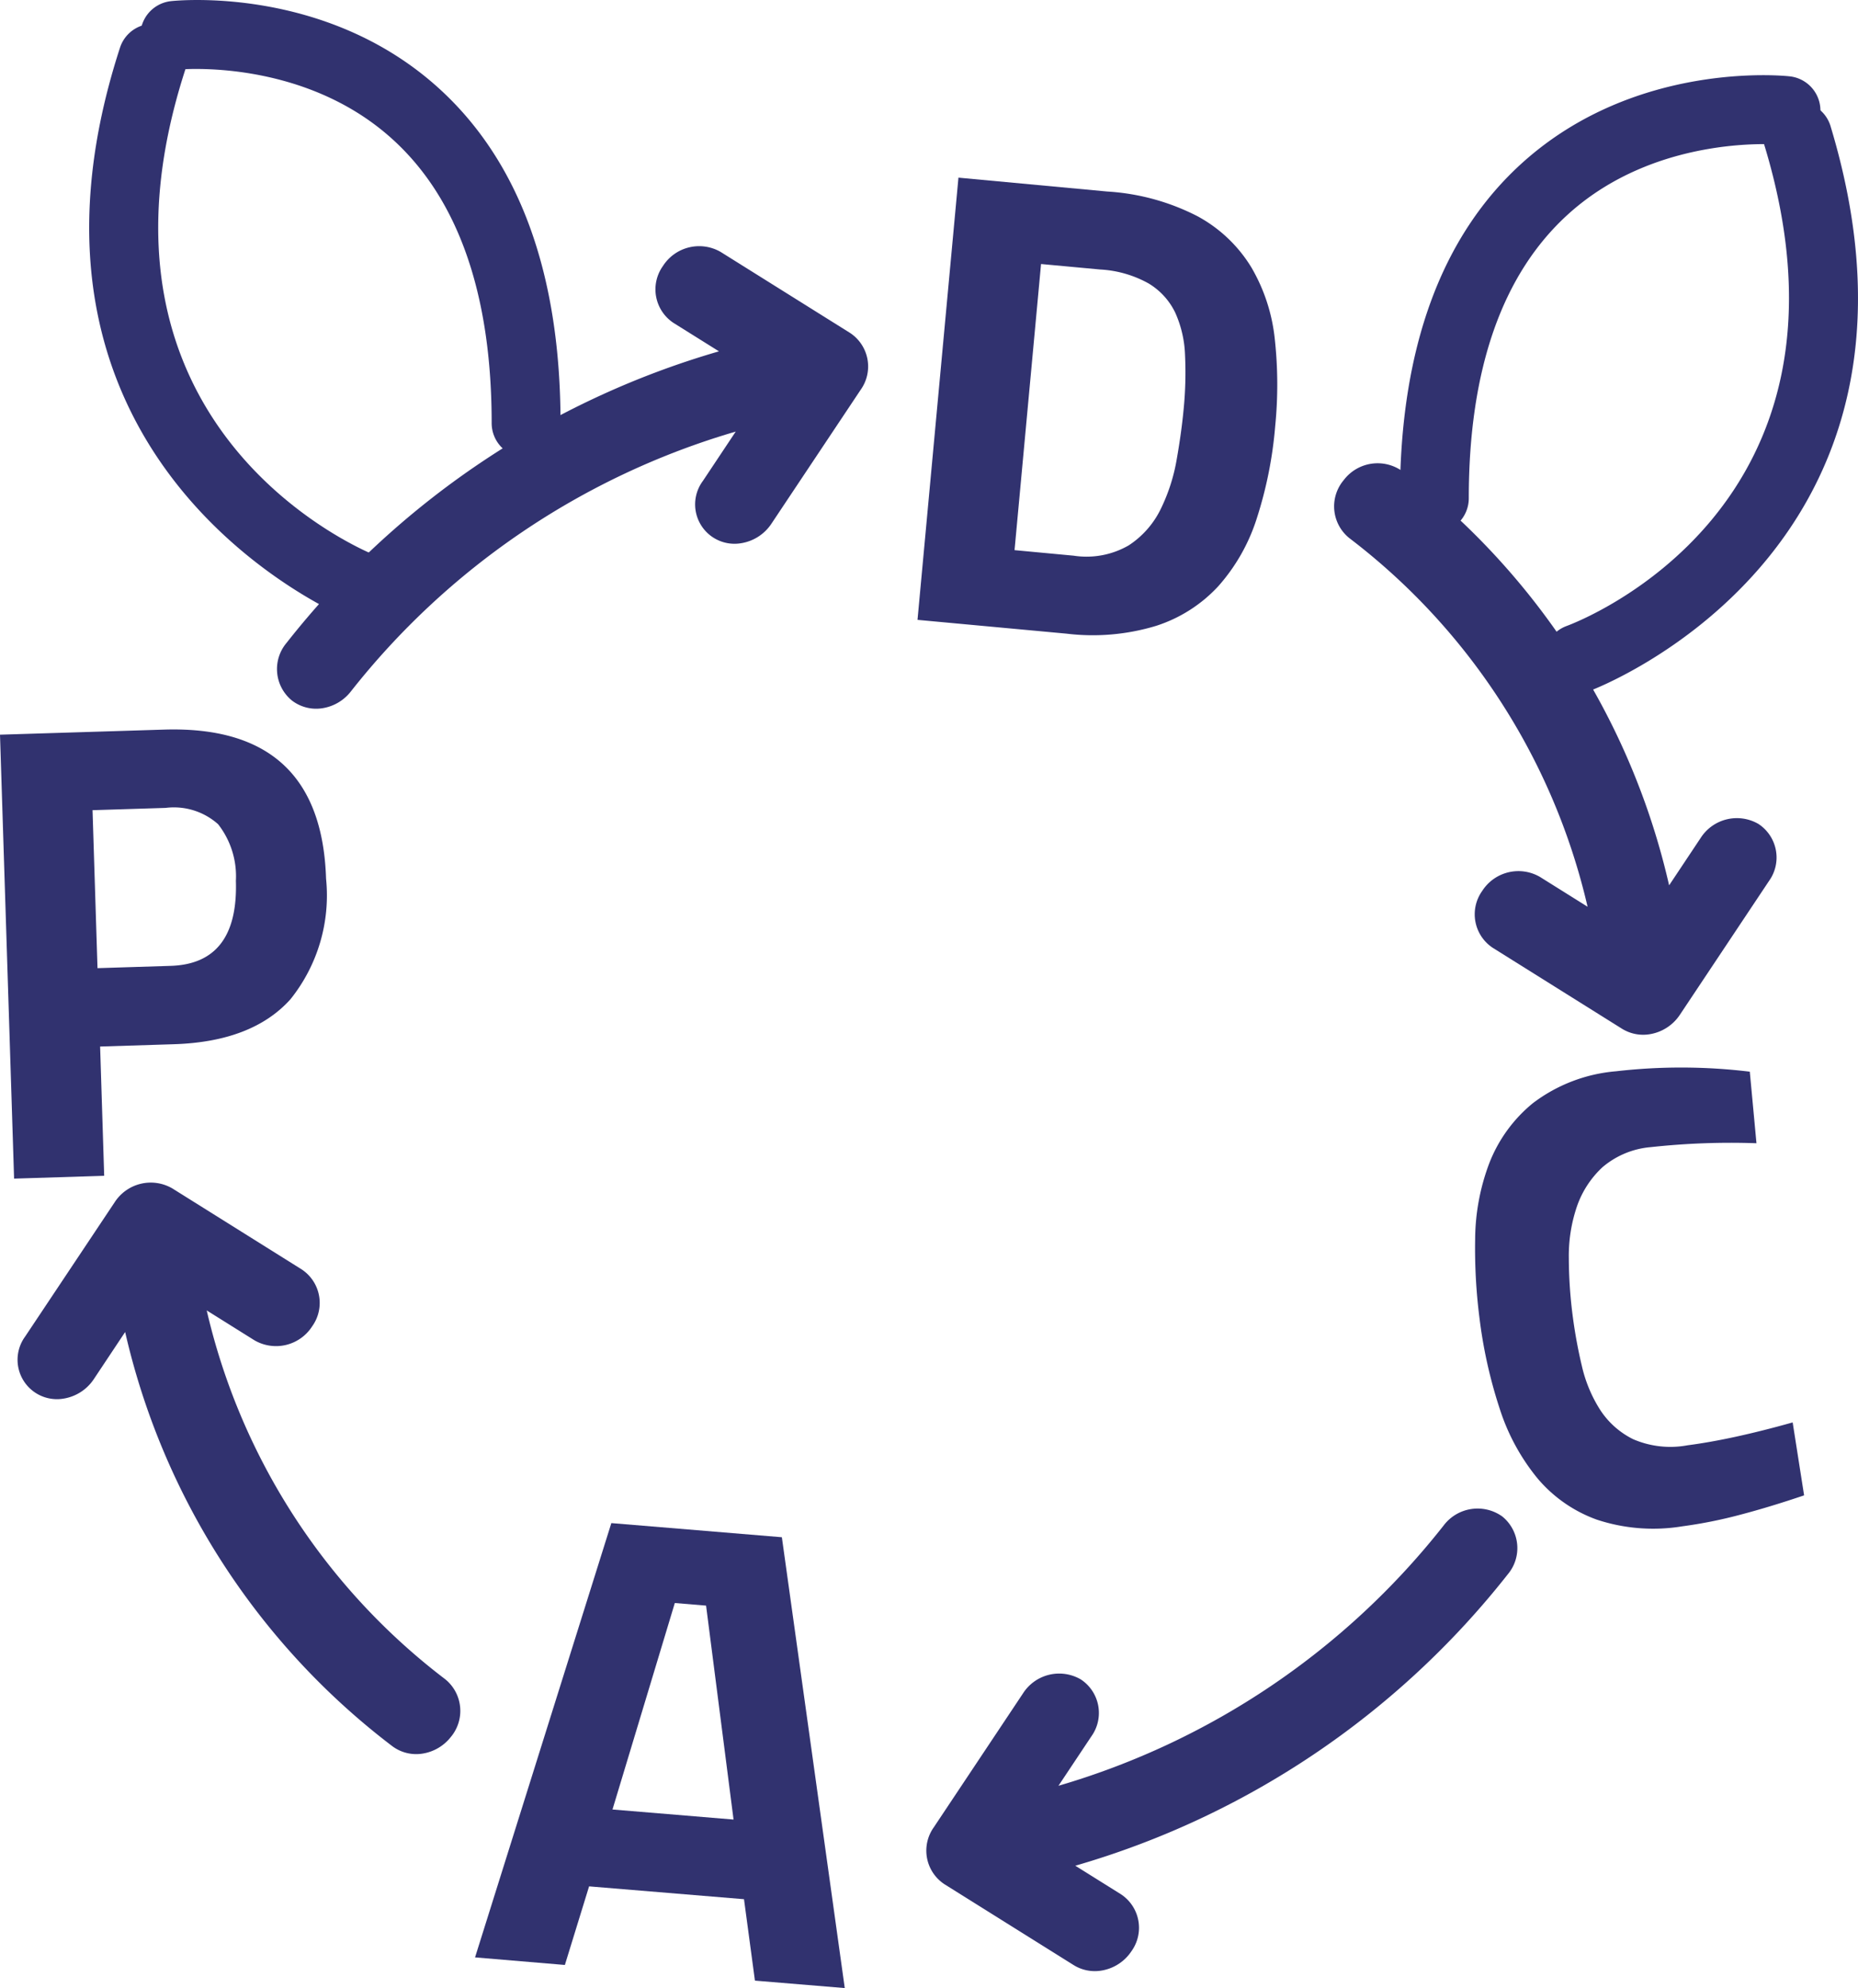 <svg xmlns="http://www.w3.org/2000/svg" width="95.832" height="102.542" viewBox="0 0 95.832 102.542">
  <g id="Mini_logo" transform="translate(8480.451 -13922)">
    <g id="Group_1055" data-name="Group 1055" transform="translate(-9323.396 13767.633)">
      <g id="Group_1054" data-name="Group 1054">
        <path id="Path_5711" data-name="Path 5711" d="M922.376,199.6l2.453,1.536a33.35,33.35,0,0,0-12.293-19.017,2.1,2.1,0,0,1-.286-2.986,2.192,2.192,0,0,1,3.02-.465,37.259,37.259,0,0,1,13.765,21.364l1.625-2.441a2.217,2.217,0,0,1,2.982-.725,2.072,2.072,0,0,1,.549,2.935l-4.6,6.906a2.309,2.309,0,0,1-1.564,1.006,2.075,2.075,0,0,1-1.418-.281l-6.667-4.175a2.072,2.072,0,0,1-.548-2.935A2.216,2.216,0,0,1,922.376,199.6Zm-26.668,42.113a2.215,2.215,0,0,1,2.982-.723,2.07,2.07,0,0,1,.548,2.934l-1.7,2.553a39.305,39.305,0,0,0,19.869-13.428,2.191,2.191,0,0,1,3.02-.465,2.1,2.1,0,0,1,.286,2.986,43.9,43.9,0,0,1-22.306,15.03l2.352,1.471a2.07,2.07,0,0,1,.548,2.933,2.3,2.3,0,0,1-1.564,1.007,2.066,2.066,0,0,1-1.419-.284l-6.668-4.174a2.072,2.072,0,0,1-.548-2.934ZM844.252,223.29l4.6-6.9a2.216,2.216,0,0,1,2.983-.724l6.666,4.174a2.07,2.07,0,0,1,.548,2.934,2.213,2.213,0,0,1-2.982.724l-2.46-1.54a33.342,33.342,0,0,0,12.3,19.022,2.1,2.1,0,0,1,.286,2.986,2.31,2.31,0,0,1-1.451.851,2.056,2.056,0,0,1-1.568-.387A37.281,37.281,0,0,1,849.4,223.072l-1.616,2.43a2.314,2.314,0,0,1-1.566,1.006,2.032,2.032,0,0,1-1.965-3.218Zm38.481-41.91a2.309,2.309,0,0,1-1.564,1.006,2.031,2.031,0,0,1-1.968-3.216l1.692-2.542a39.287,39.287,0,0,0-19.861,13.416,2.306,2.306,0,0,1-1.451.852,2.055,2.055,0,0,1-1.567-.387,2.094,2.094,0,0,1-.286-2.986,43.925,43.925,0,0,1,22.3-15.034l-2.343-1.465a2.073,2.073,0,0,1-.548-2.935,2.217,2.217,0,0,1,2.983-.724l6.667,4.173a2.072,2.072,0,0,1,.549,2.935Z" fill="#31326f"/>
      </g>
    </g>
    <g id="Group_1057" data-name="Group 1057" transform="translate(-9323.396 13767.633)">
      <g id="Group_1056" data-name="Group 1056">
        <path id="Path_5712" data-name="Path 5712" d="M842.945,192.262,851.4,192q8.113-.255,8.363,7.691a8.56,8.56,0,0,1-1.843,6.225q-1.971,2.186-6.011,2.312l-3.8.119.21,6.667-4.647.146Zm8.8,11.924q3.5-.109,3.367-4.386a4.359,4.359,0,0,0-.917-2.92,3.425,3.425,0,0,0-2.706-.842l-3.771.118.256,8.148Z" fill="#31326f"/>
      </g>
    </g>
    <g id="Group_1059" data-name="Group 1059" transform="translate(-9323.396 13767.633)">
      <g id="Group_1058" data-name="Group 1058">
        <path id="Path_5713" data-name="Path 5713" d="M900.061,164.246a11.683,11.683,0,0,1,4.652,1.276,7.339,7.339,0,0,1,2.768,2.625,9.2,9.2,0,0,1,1.214,3.7,21.6,21.6,0,0,1,.022,4.5,21.1,21.1,0,0,1-.947,4.75,9.669,9.669,0,0,1-1.982,3.5,7.475,7.475,0,0,1-3.218,2.053,11.258,11.258,0,0,1-4.621.4l-7.681-.711,2.112-22.809Zm-1.739,18.783a4.35,4.35,0,0,0,2.84-.532,4.685,4.685,0,0,0,1.644-1.86,9.414,9.414,0,0,0,.829-2.562q.247-1.4.36-2.606a19.294,19.294,0,0,0,.072-2.784,5.814,5.814,0,0,0-.507-2.195,3.559,3.559,0,0,0-1.367-1.5,5.751,5.751,0,0,0-2.5-.722l-3.053-.283-1.367,14.758Z" fill="#31326f"/>
      </g>
    </g>
    <g id="Group_1061" data-name="Group 1061" transform="translate(-9323.396 13767.633)">
      <g id="Group_1060" data-name="Group 1060">
        <path id="Path_5714" data-name="Path 5714" d="M919.255,222.359a28.31,28.31,0,0,1-.225-4.081,11.255,11.255,0,0,1,.731-3.917,7.505,7.505,0,0,1,2.249-3.094,8.222,8.222,0,0,1,4.286-1.644,29.414,29.414,0,0,1,6.9.021l.344,3.691a37.942,37.942,0,0,0-5.444.2,4.408,4.408,0,0,0-2.5,1.038,4.973,4.973,0,0,0-1.316,2.022,7.884,7.884,0,0,0-.418,2.67,23.522,23.522,0,0,0,.2,2.98,25.1,25.1,0,0,0,.467,2.555,7.181,7.181,0,0,0,.94,2.273,4.3,4.3,0,0,0,1.71,1.527,4.84,4.84,0,0,0,2.81.314q1.134-.147,2.49-.442t2.928-.737l.59,3.762q-1.789.606-3.334,1.01a23.7,23.7,0,0,1-2.947.587,9.254,9.254,0,0,1-4.409-.344,7.174,7.174,0,0,1-3.063-2.133,10.891,10.891,0,0,1-1.941-3.57A24.442,24.442,0,0,1,919.255,222.359Z" fill="#31326f"/>
      </g>
    </g>
    <g id="Group_1063" data-name="Group 1063" transform="translate(-9323.396 13767.633)">
      <g id="Group_1062" data-name="Group 1062">
        <path id="Path_5715" data-name="Path 5715" d="M867.447,255.328l7.03-22.4,8.795.729,3.244,23.254-4.633-.384-.564-4.2-7.99-.662-1.249,4.054Zm13.333-7.109-1.417-11.035-1.612-.134L874.536,247.7Z" fill="#31326f"/>
      </g>
    </g>
    <g id="Group_1066" data-name="Group 1066" transform="translate(-9323.396 13767.633)">
      <path id="Path_5737" data-name="Path 5737" d="M861.577,186.407a1.77,1.77,0,0,1-.656-.127c-.189-.075-18.831-7.785-11.786-29.456a1.776,1.776,0,1,1,3.378,1.1c-6,18.457,9.082,24.8,9.727,25.06a1.777,1.777,0,0,1-.663,3.425Z" fill="#31326f"/>
    </g>
    <g id="Group_1067" data-name="Group 1067" transform="translate(-9323.396 13767.633)">
      <path id="Path_5738" data-name="Path 5738" d="M870.08,177.968a1.776,1.776,0,0,1-1.776-1.776c0-6.658-1.732-11.6-5.147-14.673-4.63-4.173-10.961-3.567-11.023-3.561a1.776,1.776,0,0,1-.384-3.531c.322-.036,7.915-.805,13.748,4.42,4.219,3.779,6.358,9.615,6.358,17.345A1.776,1.776,0,0,1,870.08,177.968Z" fill="#31326f"/>
    </g>
    <g id="Group_1068" data-name="Group 1068" transform="translate(-9323.396 13767.633)">
      <path id="Path_5739" data-name="Path 5739" d="M924.357,190.1a1.776,1.776,0,0,1-.607-3.445c.666-.246,15.833-6.077,10.226-24.707a1.776,1.776,0,1,1,3.4-1.023c6.594,21.91-12.225,29-12.416,29.069A1.772,1.772,0,0,1,924.357,190.1Z" fill="#31326f"/>
    </g>
    <g id="Group_1069" data-name="Group 1069" transform="translate(-9323.396 13767.633)">
      <path id="Path_5740" data-name="Path 5740" d="M916.926,181.846a1.776,1.776,0,0,1-1.776-1.776c0-7.73,2.14-13.566,6.358-17.345,5.834-5.225,13.428-4.457,13.748-4.42a1.775,1.775,0,0,1-.385,3.53c-.1-.011-6.407-.6-11.021,3.561-3.416,3.079-5.148,8.016-5.148,14.674A1.776,1.776,0,0,1,916.926,181.846Z" fill="#31326f"/>
    </g>
  </g>
</svg>
